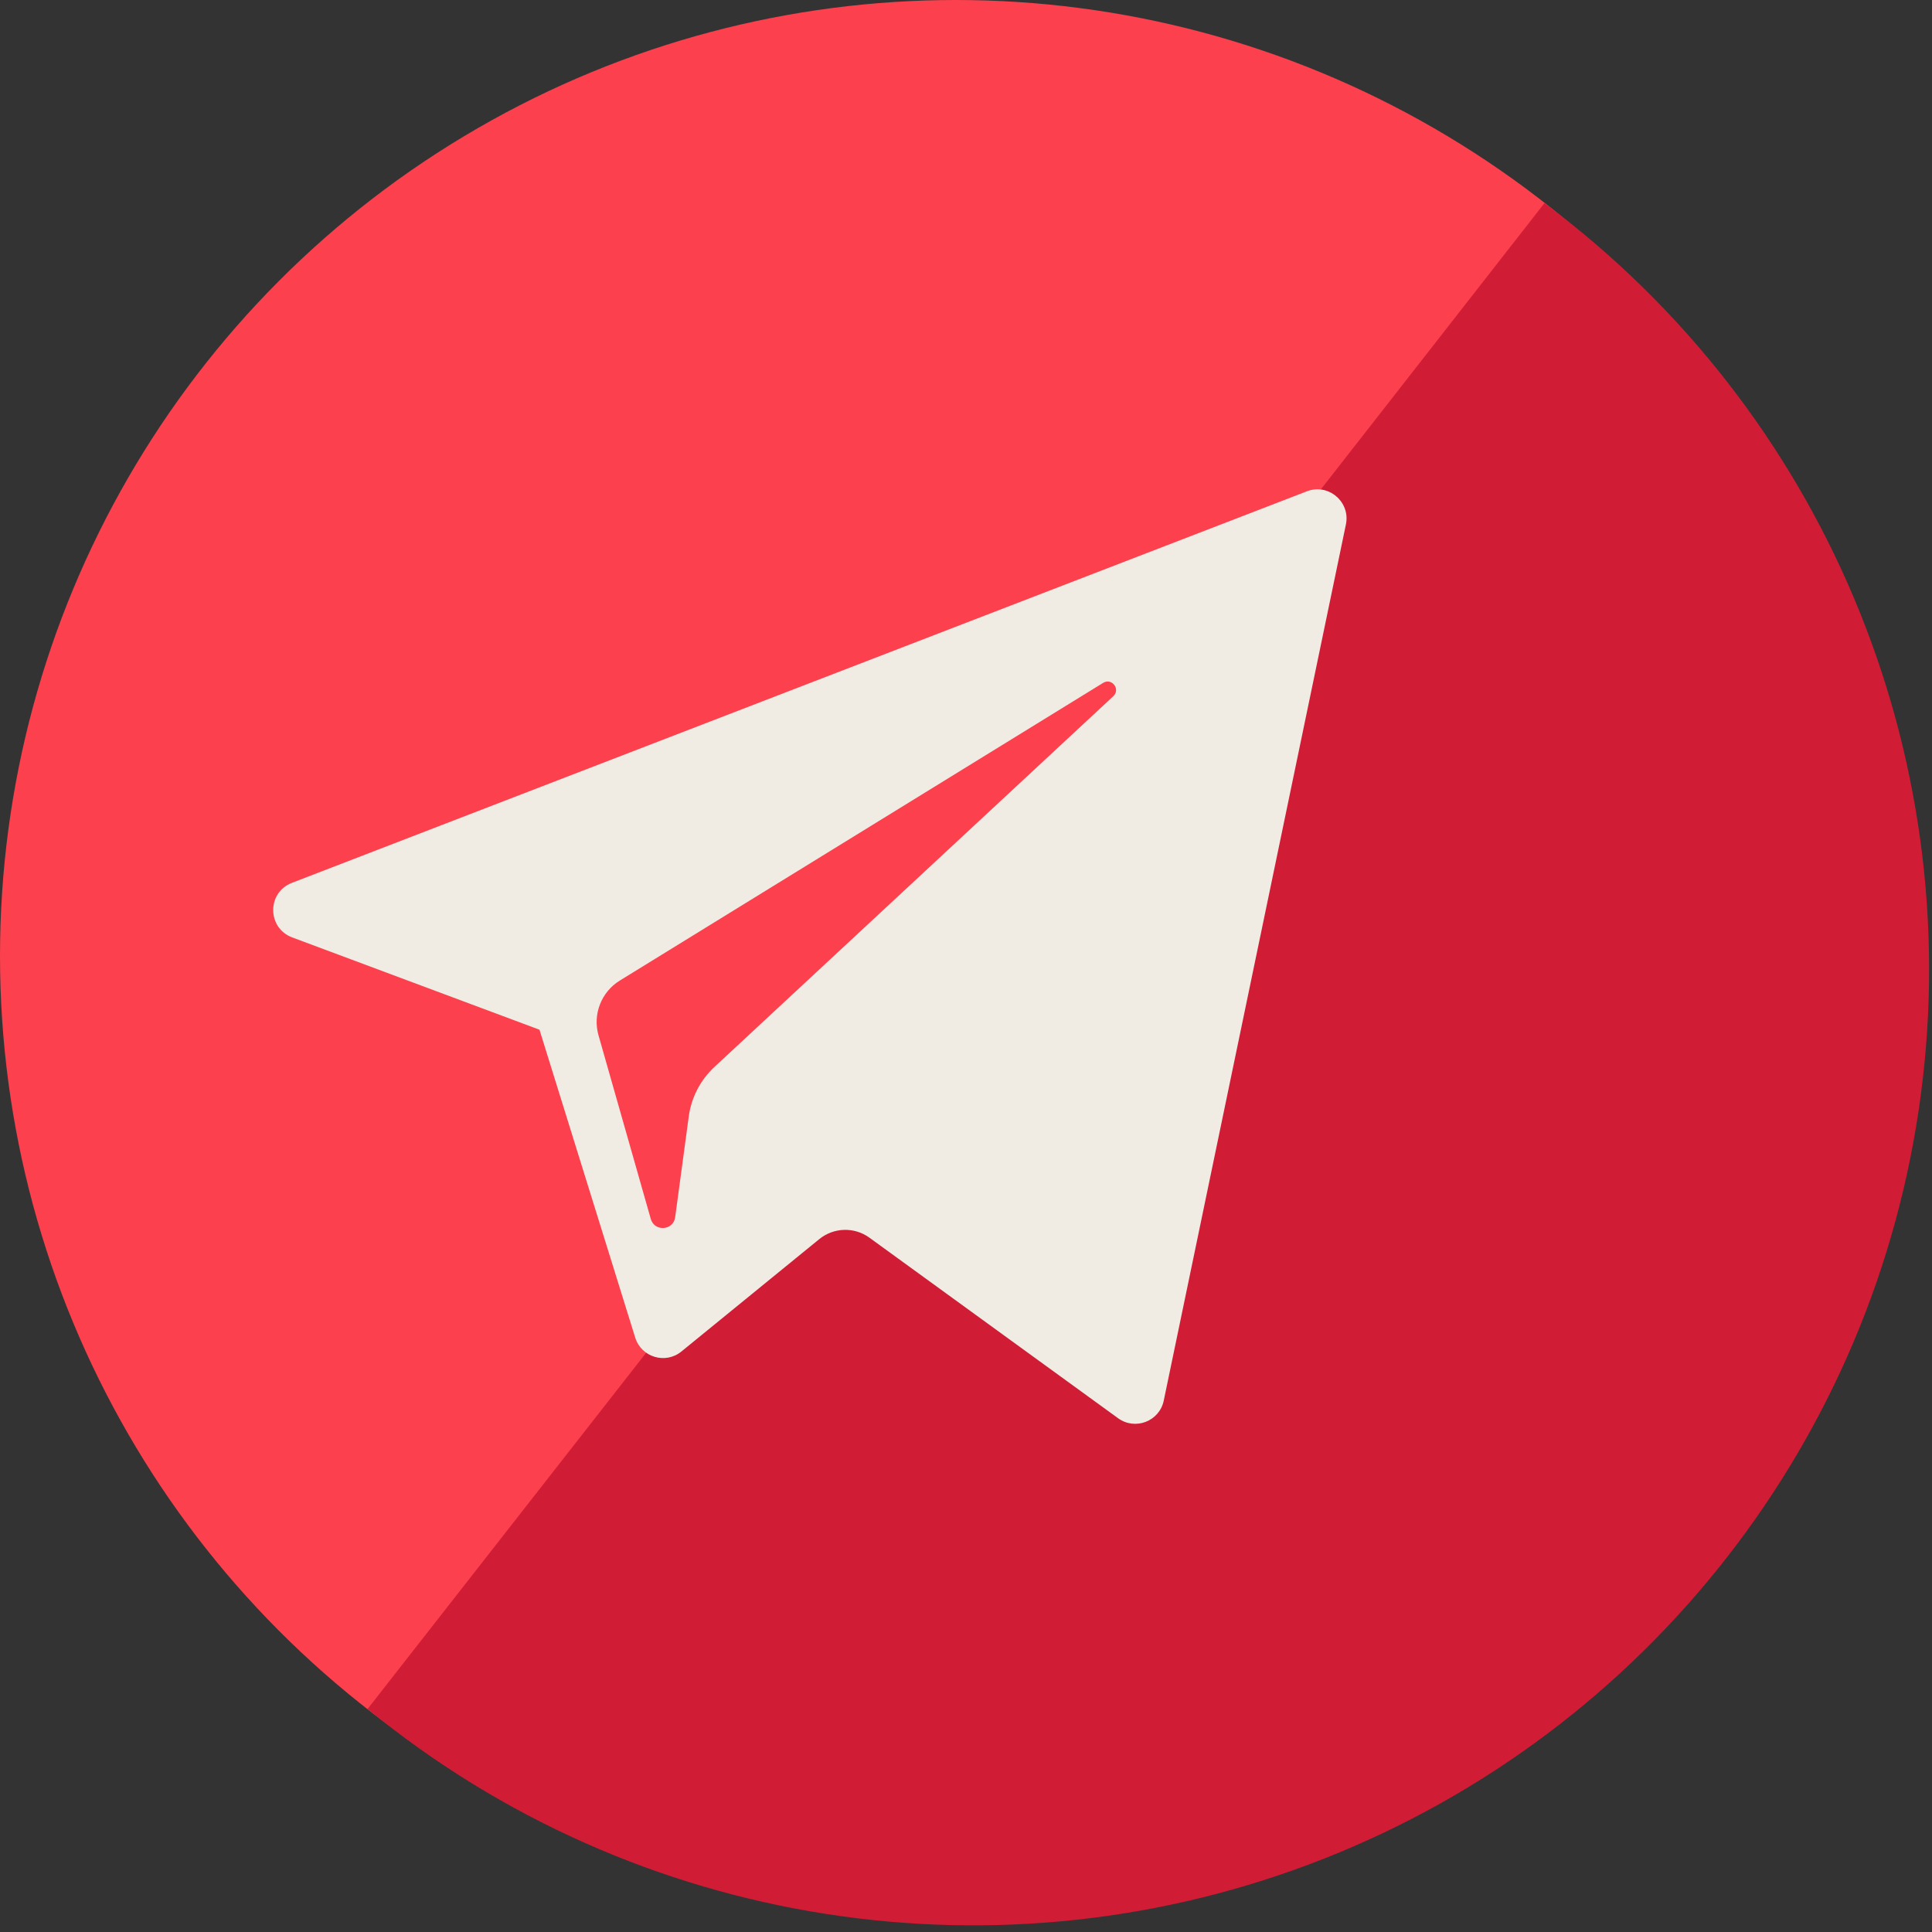 <?xml version="1.0" encoding="UTF-8"?>
<svg width="90px" height="90px" viewBox="0 0 90 90" version="1.1" xmlns="http://www.w3.org/2000/svg" xmlns:xlink="http://www.w3.org/1999/xlink">
    <rect x="0" y="0" width="90" height="90" fill="#333333" stroke="none"/>
    <!-- Generator: Sketch 63.1 (92452) - https://sketch.com -->
    <title>BACKGROUND</title>
    <desc>Created with Sketch.</desc>
    <g id="Page-1" stroke="none" stroke-width="1" fill="none" fill-rule="evenodd">
        <g id="BACKGROUND" fill-rule="nonzero">
            <circle id="Oval" fill="#FC404D" cx="44.527" cy="44.527" r="44.527"></circle>
            <path d="M71.948,9.462 L55.918,29.981 L42.226,47.514 L17.124,79.61 C29.619,89.844 46.675,92.509 61.696,86.575 C76.717,80.642 87.347,67.04 89.476,51.03 C91.604,35.021 84.897,19.114 71.948,9.462 Z" id="Path" fill="#D11C36"></path>
            <g id="telegram" transform="translate(12.727, 22.727)" fill="#F0EBE3">
                <path d="M0.883,20.941 L12.404,25.241 L16.863,39.582 C17.149,40.501 18.272,40.84 19.017,40.23 L25.439,34.995 C26.113,34.447 27.072,34.419 27.775,34.93 L39.358,43.34 C40.156,43.919 41.285,43.482 41.485,42.519 L49.971,1.703 C50.189,0.651 49.154,-0.228 48.152,0.16 L0.87,18.4 C-0.297,18.85 -0.287,20.502 0.883,20.941 Z M16.145,22.952 L38.661,9.084 C39.066,8.835 39.482,9.383 39.135,9.705 L20.552,26.978 C19.899,27.586 19.478,28.4 19.358,29.283 L18.725,33.974 C18.642,34.6 17.762,34.663 17.589,34.056 L15.154,25.502 C14.876,24.527 15.282,23.485 16.145,22.952 Z" id="XMLID_497_"></path>
            </g>
        </g>
    </g>
</svg>